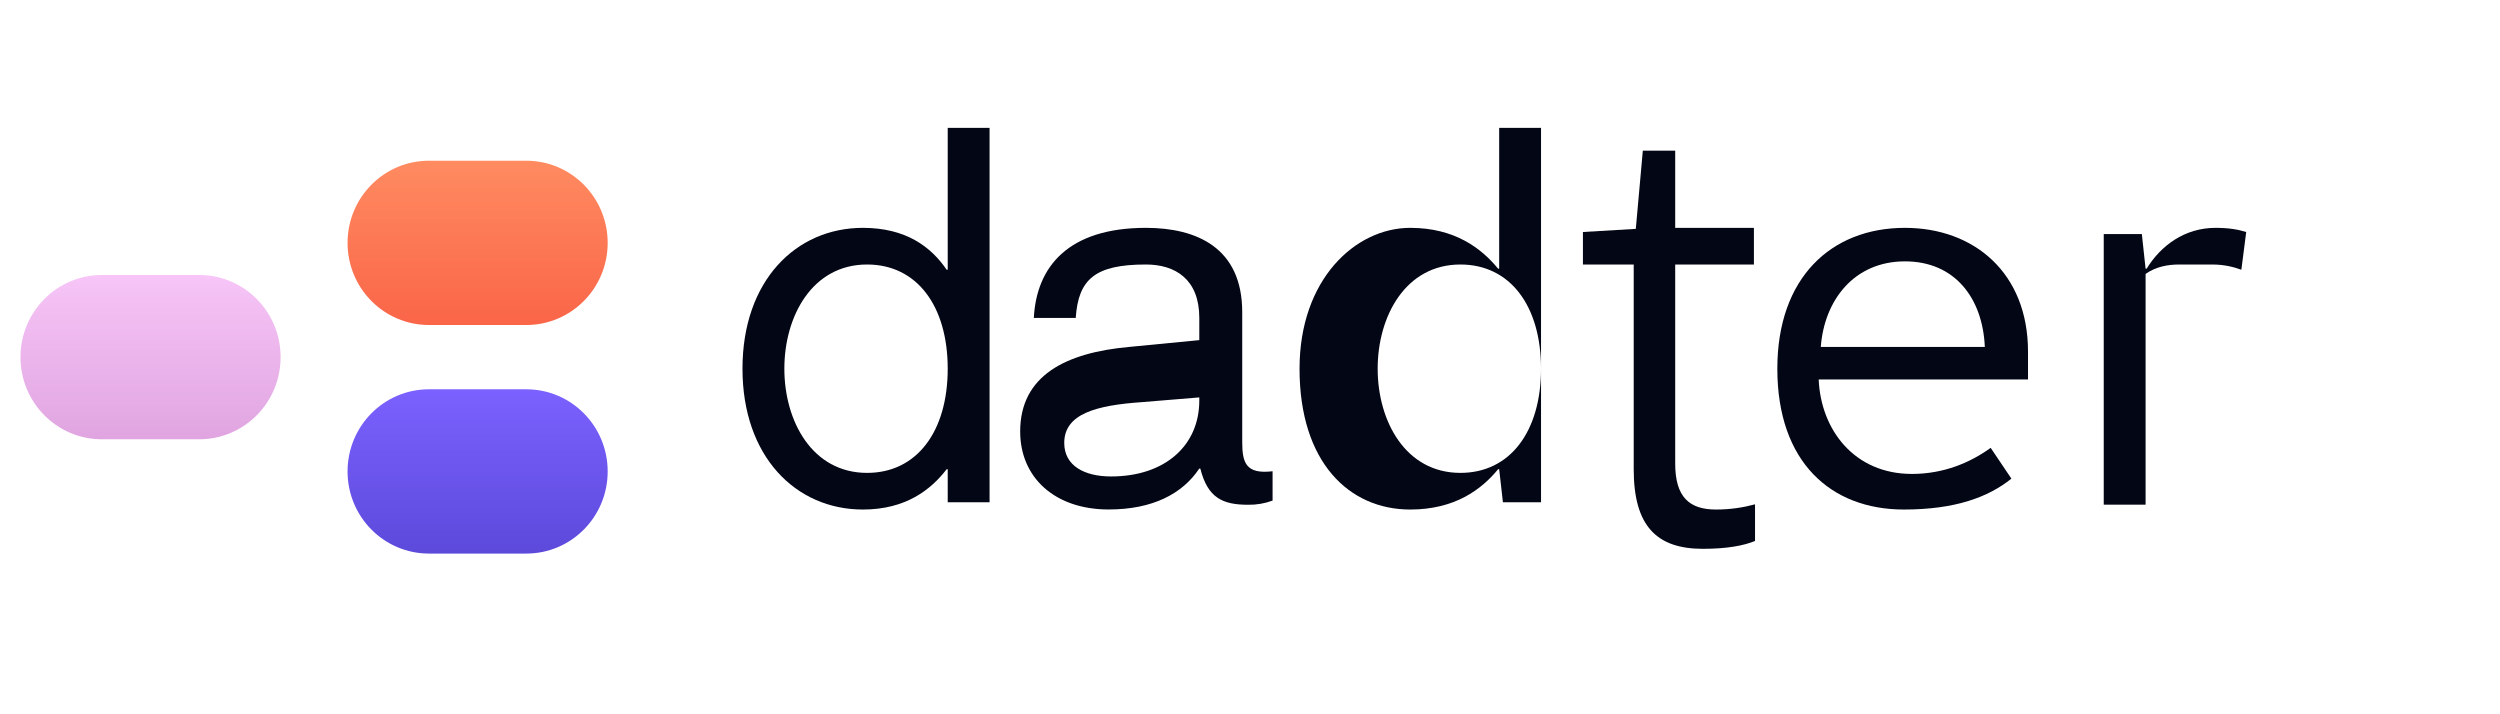 <svg width="1120" height="320" viewBox="0 0 1120 320" fill="none" xmlns="http://www.w3.org/2000/svg">
<path d="M424.576 57.279H443.327V225.001H424.576V210.208H424.106C417.07 219.357 405.816 228.272 386.579 228.272C356.556 228.272 332.631 204.581 332.631 165.175C332.631 125.768 356.556 102.078 386.579 102.078C405.816 102.078 417.07 110.523 424.106 120.846H424.576V57.279ZM424.576 165.175C424.576 137.031 410.739 118.498 388.457 118.498C363.827 118.498 351.391 141.719 351.391 165.175C351.391 188.631 363.827 211.852 388.457 211.852C410.739 211.852 424.576 193.318 424.576 165.175Z" fill="#030615"/>
<path d="M513.36 118.496C490.609 118.496 483.095 125.062 481.929 142.422H463.161C464.335 119.435 478.642 102.076 513.36 102.076C536.112 102.076 556.515 110.991 556.515 139.814V197.988C556.515 207.372 558.192 212.529 570.117 211.121V224.262C566.593 225.566 562.856 226.201 559.098 226.132C547.835 226.132 541.034 223.087 537.755 209.946H537.252C529.747 221.209 516.379 228.245 496.68 228.245C472.52 228.245 457.038 213.921 457.038 193.318C457.038 168.22 477.476 158.001 505.828 155.424L537.286 152.379V142.422C537.286 125.062 526.502 118.496 513.36 118.496ZM537.286 178.038L511.722 180.145C491.284 181.553 476.778 185.302 476.778 198.443C476.778 208.663 485.822 213.453 497.747 213.453C521.907 213.453 537.286 199.596 537.286 179.446V178.038Z" fill="#030615"/>
<path d="M673.306 225.001L671.629 210.208H671.159C663.654 219.357 651.729 228.272 631.76 228.272C604.476 228.272 582.194 207.199 582.194 165.175C582.194 125.062 607.291 102.078 631.76 102.078C651.729 102.078 663.654 111.227 671.159 120.376H671.629V57.279H690.38V225.001H673.306ZM690.38 165.175C690.38 137.031 676.543 118.498 654.261 118.498C629.631 118.498 617.195 141.719 617.195 165.175C617.195 188.631 629.631 211.852 654.261 211.852C676.543 211.852 690.38 193.318 690.38 165.175Z" fill="#030615"/>
<path d="M768.757 228.272C775.293 228.272 781.125 227.336 786.253 225.933V242.356C781.125 244.463 773.619 245.871 762.895 245.871C742.158 245.871 731.903 235.651 731.903 210.208V118.496H709.152V103.938L732.843 102.53L735.983 67.5H750.489V102.078H785.754V118.496H750.489V207.668C750.489 222.695 756.82 228.272 768.757 228.272Z" fill="#030615"/>
<path d="M852.931 228.272C820.405 228.272 796.245 207.199 796.245 165.175C796.245 124.358 820.405 102.078 853.402 102.078C884.389 102.078 908.549 122.251 908.549 157.531V169.986H814.774C815.713 192.5 830.667 212.32 856.542 212.32C870.849 212.32 882.774 207.199 891.818 200.633L901.104 214.427C890.849 222.695 875.977 228.272 852.931 228.272ZM815.713 155.424H889.202C888.263 133.614 875.827 117.089 853.402 117.089C830.667 117.089 817.281 134.449 815.713 155.424Z" fill="#030615"/>
<path d="M976.375 118.496C971.247 118.496 965.884 119.435 961.225 122.719V226.077H942.474V104.876H959.548L961.225 120.376H961.695C967.996 110.054 978.72 102.078 992.558 102.078C998.388 102.078 1002.58 102.781 1006.3 103.938L1004.13 120.846C1000.87 119.67 996.681 118.496 990.849 118.496H976.375Z" fill="#030615"/>
<path d="M235.766 72C255.933 72 272.24 88.458 272.24 108.8C272.24 129.142 255.933 145.6 235.766 145.6H192.182C172.015 145.6 155.708 129.142 155.708 108.8C155.708 88.458 172.015 72 192.182 72H235.766Z" fill="url(#paint0_linear)"/>
<path d="M235.766 174.4C255.933 174.4 272.24 190.858 272.24 211.2C272.24 231.542 255.933 248 235.766 248H192.182C172.015 248 155.708 231.542 155.708 211.2C155.708 190.858 172.015 174.4 192.182 174.4H235.766Z" fill="url(#paint1_linear)"/>
<path d="M89.234 123.2C109.402 123.2 125.708 139.658 125.708 160C125.708 180.342 109.402 196.8 89.234 196.8H45.651C25.483 196.8 9.177 180.342 9.177 160C9.177 139.658 25.483 123.2 45.651 123.2H89.234Z" fill="url(#paint2_linear)"/>
<defs>
<linearGradient id="paint0_linear" x1="235.766" y1="72" x2="235.766" y2="145.6" gradientUnits="userSpaceOnUse">
<stop stop-color="#FF8B61"/>
<stop offset="1" stop-color="#FA6548"/>
</linearGradient>
<linearGradient id="paint1_linear" x1="235.766" y1="174.4" x2="235.766" y2="248" gradientUnits="userSpaceOnUse">
<stop stop-color="#7B61FF"/>
<stop offset="1" stop-color="#5C4ADB"/>
</linearGradient>
<linearGradient id="paint2_linear" x1="89.234" y1="123.2" x2="89.234" y2="196.8" gradientUnits="userSpaceOnUse">
<stop stop-color="#F7C5F7"/>
<stop offset="1" stop-color="#E0A5E0"/>
</linearGradient>
</defs>
</svg>
